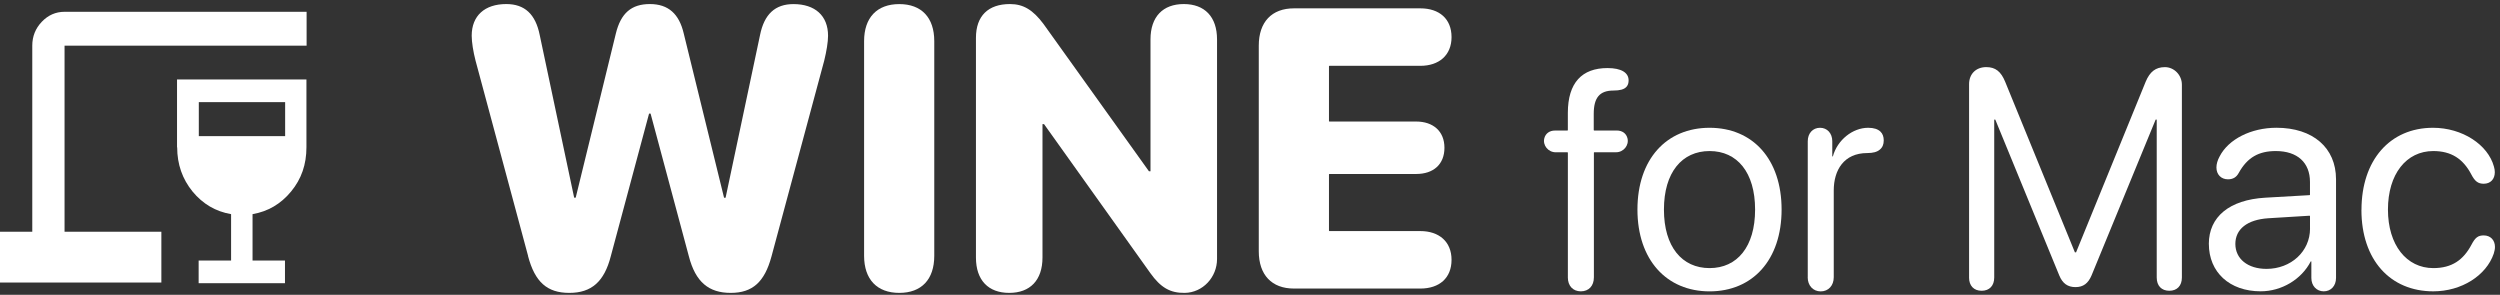 <svg width="212" height="25" viewBox="0 0 212 25" fill="none" xmlns="http://www.w3.org/2000/svg">
<rect x="0" y="0" width="212" height="25" fill="#333333" stroke="none"/>
<path d="M44.783 21.707L40.325 5.137C40.13 4.381 40 3.574 40 3.03C40 1.335 41.102 0.344 42.934 0.344C44.491 0.344 45.416 1.2 45.77 2.98L48.689 16.764H48.819L52.223 2.848C52.646 1.119 53.538 0.344 55.11 0.344C56.682 0.344 57.591 1.185 57.979 2.832L61.4 16.767H61.53L64.449 2.982C64.806 1.203 65.731 0.347 67.285 0.347C69.117 0.347 70.219 1.335 70.219 3.033C70.219 3.561 70.089 4.35 69.894 5.14L65.419 21.758C64.834 23.916 63.814 24.837 61.965 24.837C60.115 24.837 58.981 23.931 58.413 21.725L55.17 9.636H55.04L51.796 21.725C51.243 23.883 50.159 24.837 48.277 24.837C46.395 24.837 45.358 23.916 44.776 21.707H44.783Z" fill="white"/>
<path d="M73.275 21.692V3.492C73.275 1.482 74.377 0.347 76.259 0.347C78.141 0.347 79.226 1.484 79.226 3.492V21.692C79.226 23.702 78.139 24.837 76.259 24.837C74.38 24.837 73.275 23.7 73.275 21.692Z" fill="white"/>
<path d="M82.76 21.839V3.211C82.76 1.35 83.797 0.344 85.646 0.344C86.781 0.344 87.593 0.84 88.483 2.025L97.432 14.525H97.562V3.343C97.562 1.416 98.617 0.344 100.384 0.344C102.15 0.344 103.205 1.416 103.205 3.343V21.963C103.205 23.512 101.996 24.812 100.471 24.837C99.231 24.857 98.422 24.383 97.547 23.157L88.533 10.524H88.403V21.839C88.403 23.766 87.348 24.837 85.581 24.837C83.814 24.837 82.76 23.766 82.76 21.839Z" fill="white"/>
<path d="M106.744 21.314V3.871C106.744 1.863 107.846 0.708 109.728 0.708H120.447C122.051 0.708 123.091 1.596 123.091 3.145C123.091 4.693 122.021 5.582 120.447 5.582H112.737C112.715 5.582 112.697 5.599 112.697 5.622V10.265C112.697 10.288 112.715 10.306 112.737 10.306H120.089C121.531 10.306 122.489 11.129 122.489 12.53C122.489 13.931 121.564 14.754 120.089 14.754H112.737C112.715 14.754 112.697 14.771 112.697 14.794V19.554C112.697 19.577 112.715 19.595 112.737 19.595H120.447C122.019 19.595 123.091 20.483 123.091 22.032C123.091 23.581 122.054 24.469 120.447 24.469H109.728C107.846 24.469 106.744 23.317 106.744 21.306V21.314Z" fill="white"/>
<path d="M132.955 23.522V12.954C132.955 12.931 132.938 12.913 132.915 12.913H131.918C131.296 12.913 130.798 12.324 130.961 11.715C131.066 11.321 131.398 11.07 131.863 11.07H132.913C132.935 11.07 132.953 11.052 132.953 11.03V9.575C132.953 7.008 134.157 5.772 136.316 5.772C137.483 5.772 138.106 6.158 138.106 6.815C138.106 7.227 137.916 7.486 137.508 7.602C137.319 7.653 137.104 7.678 136.824 7.678C135.657 7.678 135.149 8.273 135.149 9.651V11.027C135.149 11.05 135.167 11.068 135.189 11.068H137.104C137.571 11.068 137.901 11.316 138.006 11.712C138.168 12.322 137.671 12.911 137.049 12.911H135.202C135.179 12.911 135.162 12.928 135.162 12.951V23.52C135.162 24.241 134.729 24.705 134.057 24.705C133.385 24.705 132.953 24.241 132.953 23.52L132.955 23.522Z" fill="white"/>
<path d="M138.855 17.772C138.855 13.492 141.317 10.836 144.973 10.836C148.63 10.836 151.079 13.492 151.079 17.772C151.079 22.052 148.617 24.708 144.973 24.708C141.33 24.708 138.855 22.04 138.855 17.772ZM148.832 17.772C148.832 14.614 147.31 12.809 144.973 12.809C142.637 12.809 141.102 14.614 141.102 17.772C141.102 20.93 142.637 22.735 144.973 22.735C147.31 22.735 148.832 20.93 148.832 17.772Z" fill="white"/>
<path d="M153.298 23.509V11.971C153.298 11.301 153.73 10.836 154.338 10.836C154.945 10.836 155.377 11.301 155.377 11.971V13.261H155.427C155.807 11.87 157.102 10.836 158.421 10.836C158.904 10.836 159.246 10.953 159.461 11.159C159.651 11.339 159.741 11.598 159.741 11.908C159.741 12.256 159.626 12.515 159.398 12.695C159.171 12.888 158.826 12.979 158.346 12.979C156.354 12.979 155.502 14.436 155.502 16.15V23.512C155.502 24.22 155.045 24.71 154.398 24.71C153.75 24.71 153.293 24.22 153.293 23.512L153.298 23.509Z" fill="white"/>
<path d="M166.978 23.535V7.135C166.978 6.272 167.563 5.691 168.438 5.691C169.212 5.691 169.682 6.064 170.037 6.93L175.95 21.395H176.052L181.953 6.93C182.308 6.082 182.8 5.693 183.585 5.693C184.369 5.693 185.024 6.369 185.024 7.178V23.535C185.024 24.23 184.619 24.657 183.957 24.657C183.295 24.657 182.89 24.23 182.89 23.535V10.141H182.8L177.369 23.342C177.077 24.037 176.66 24.347 176 24.347C175.34 24.347 174.908 24.037 174.63 23.367L169.2 10.141H169.11V23.535C169.11 24.23 168.705 24.657 168.043 24.657C167.38 24.657 166.976 24.23 166.976 23.535H166.978Z" fill="white"/>
<path d="M187.309 20.684C187.309 18.389 189.048 16.945 192.092 16.764L195.848 16.549C195.871 16.549 195.886 16.528 195.886 16.508V15.427C195.886 13.789 194.818 12.809 192.992 12.809C191.557 12.809 190.58 13.337 189.845 14.665C189.643 15.038 189.35 15.206 188.931 15.206C188.358 15.206 187.953 14.807 187.953 14.2C187.953 13.916 188.043 13.594 188.221 13.271C188.971 11.801 190.897 10.834 193.044 10.834C196.14 10.834 198.095 12.535 198.095 15.203V23.57C198.095 24.241 197.662 24.705 197.055 24.705C196.448 24.705 196.003 24.241 196.003 23.57V22.164H195.953C195.166 23.697 193.479 24.703 191.702 24.703C189.075 24.703 187.311 23.091 187.311 20.681L187.309 20.684ZM195.888 19.384V18.333C195.888 18.31 195.868 18.29 195.846 18.293L192.349 18.508C190.572 18.625 189.558 19.425 189.558 20.686C189.558 21.948 190.61 22.801 192.197 22.801C194.279 22.801 195.891 21.319 195.891 19.384H195.888Z" fill="white"/>
<path d="M200.254 17.797C200.254 13.581 202.666 10.836 206.319 10.836C208.806 10.836 210.978 12.268 211.485 14.124C211.535 14.292 211.56 14.459 211.56 14.601C211.56 15.195 211.193 15.581 210.62 15.581C210.138 15.581 209.871 15.376 209.568 14.794C208.871 13.467 207.869 12.809 206.344 12.809C204.048 12.809 202.498 14.769 202.498 17.772C202.498 20.775 204.073 22.735 206.344 22.735C207.931 22.735 208.896 22.04 209.581 20.75C209.898 20.143 210.138 19.963 210.62 19.963C211.193 19.963 211.573 20.361 211.573 20.943C211.573 21.11 211.535 21.303 211.47 21.509C210.835 23.365 208.741 24.705 206.342 24.705C202.688 24.705 200.249 22.037 200.249 17.795L200.254 17.797Z" fill="white"/>
<g clip-path="url(#clip0_56_247)">
<path d="M15.025 12.493C15.025 13.928 15.463 15.176 16.325 16.238C17.201 17.299 18.282 17.931 19.596 18.16V22.092H16.845V24.014H24.166V22.092H21.416V18.16C22.73 17.931 23.811 17.299 24.686 16.238C25.562 15.176 25.986 13.942 25.986 12.493V6.739H15.012V12.493H15.025ZM16.859 8.662H24.18V11.546H16.859V8.662Z" fill="white"/>
<path d="M5.474 1C4.721 1 4.078 1.287 3.544 1.847C3.011 2.406 2.737 3.08 2.737 3.87V19.652H0V23.957H13.684V19.652H5.474V3.87H26V1H5.474Z" fill="white"/>
</g>
<defs>
<clipPath id="clip0_56_247">
<rect width="26" height="23" fill="white" transform="translate(0 1)"/>
</clipPath>
</defs>
</svg>
